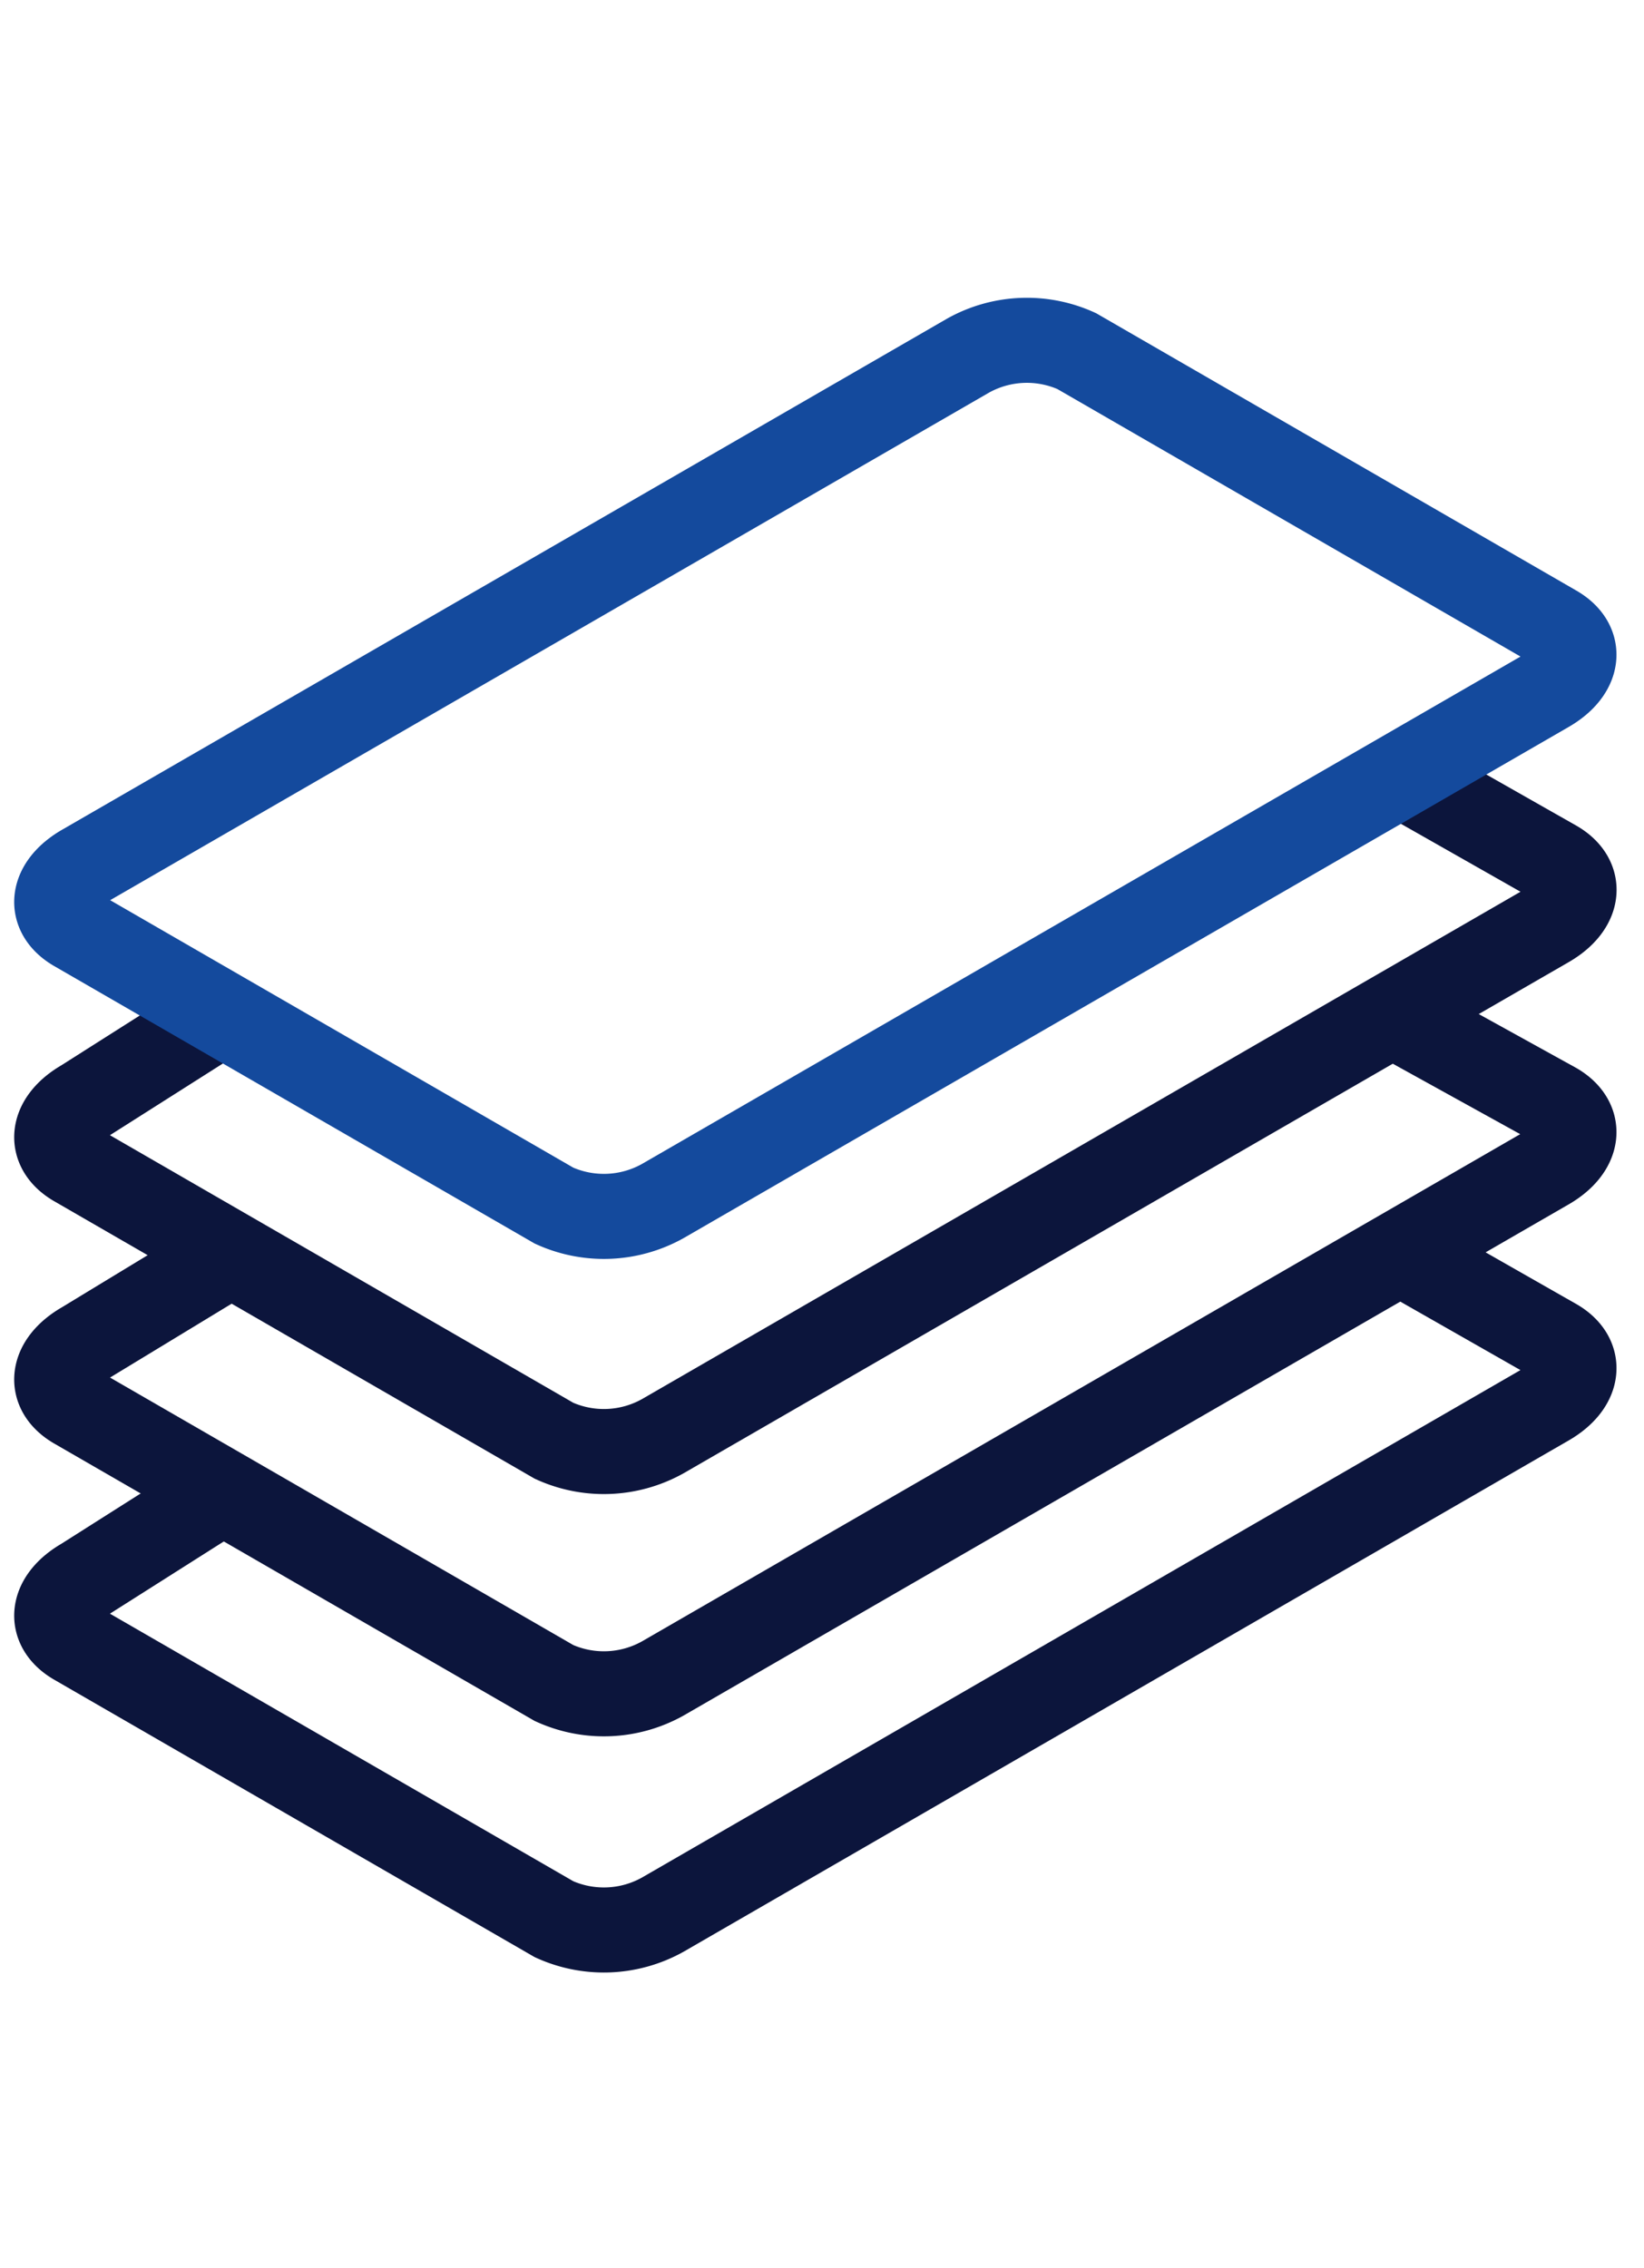 <svg id="icone-bulk" xmlns="http://www.w3.org/2000/svg" width="58" height="80" viewBox="0 0 58 80">
  <g id="Groupe_2439" data-name="Groupe 2439" transform="translate(-7727.442 -14731.503)">
    <path id="Tracé_1525" data-name="Tracé 1525" d="M49.17,2.15l5.2,2.953c.981.567.859,1.556-.275,2.211L22.876,25.338a4.259,4.259,0,0,1-3.829.158L2.164,15.749c-.983-.567-.858-1.557.275-2.211l4.809-3.052" transform="translate(7727.942 14756.824)" fill="none" stroke="#0c153c" stroke-linecap="round" stroke-miterlimit="10" stroke-width="3"/>
    <path id="Tracé_1530" data-name="Tracé 1530" d="M49.285,2.286l5.081,2.808c.981.567.859,1.556-.275,2.211L22.876,25.328a4.259,4.259,0,0,1-3.829.158L2.164,15.74c-.983-.567-.858-1.557.275-2.211l4.84-2.939" transform="translate(7727.942 14765.379)" fill="none" stroke="#0c153c" stroke-linecap="round" stroke-miterlimit="10" stroke-width="3"/>
    <path id="Tracé_1531" data-name="Tracé 1531" d="M49.472,2.3l4.895,2.789c.981.567.859,1.556-.275,2.211L22.876,25.327a4.259,4.259,0,0,1-3.829.158L2.164,15.739c-.983-.567-.858-1.557.275-2.211l4.843-3.071" transform="translate(7727.942 14773.71)" fill="none" stroke="#0c153c" stroke-linecap="round" stroke-miterlimit="10" stroke-width="3"/>
    <path id="Tracé_1529" data-name="Tracé 1529" d="M18.545,31.522,1.663,21.775c-.982-.567-.859-1.557.275-2.211L33.154,1.541a4.254,4.254,0,0,1,3.83-.159L53.865,11.13c.981.567.859,1.556-.275,2.211L22.375,31.364A4.258,4.258,0,0,1,18.545,31.522Z" transform="translate(7728.443 14742.504)" fill="none" stroke="#144a9d" stroke-miterlimit="10" stroke-width="3"/>
  </g>
  <rect id="Rectangle_686" data-name="Rectangle 686" width="58" height="80" fill="none"/>
</svg>

